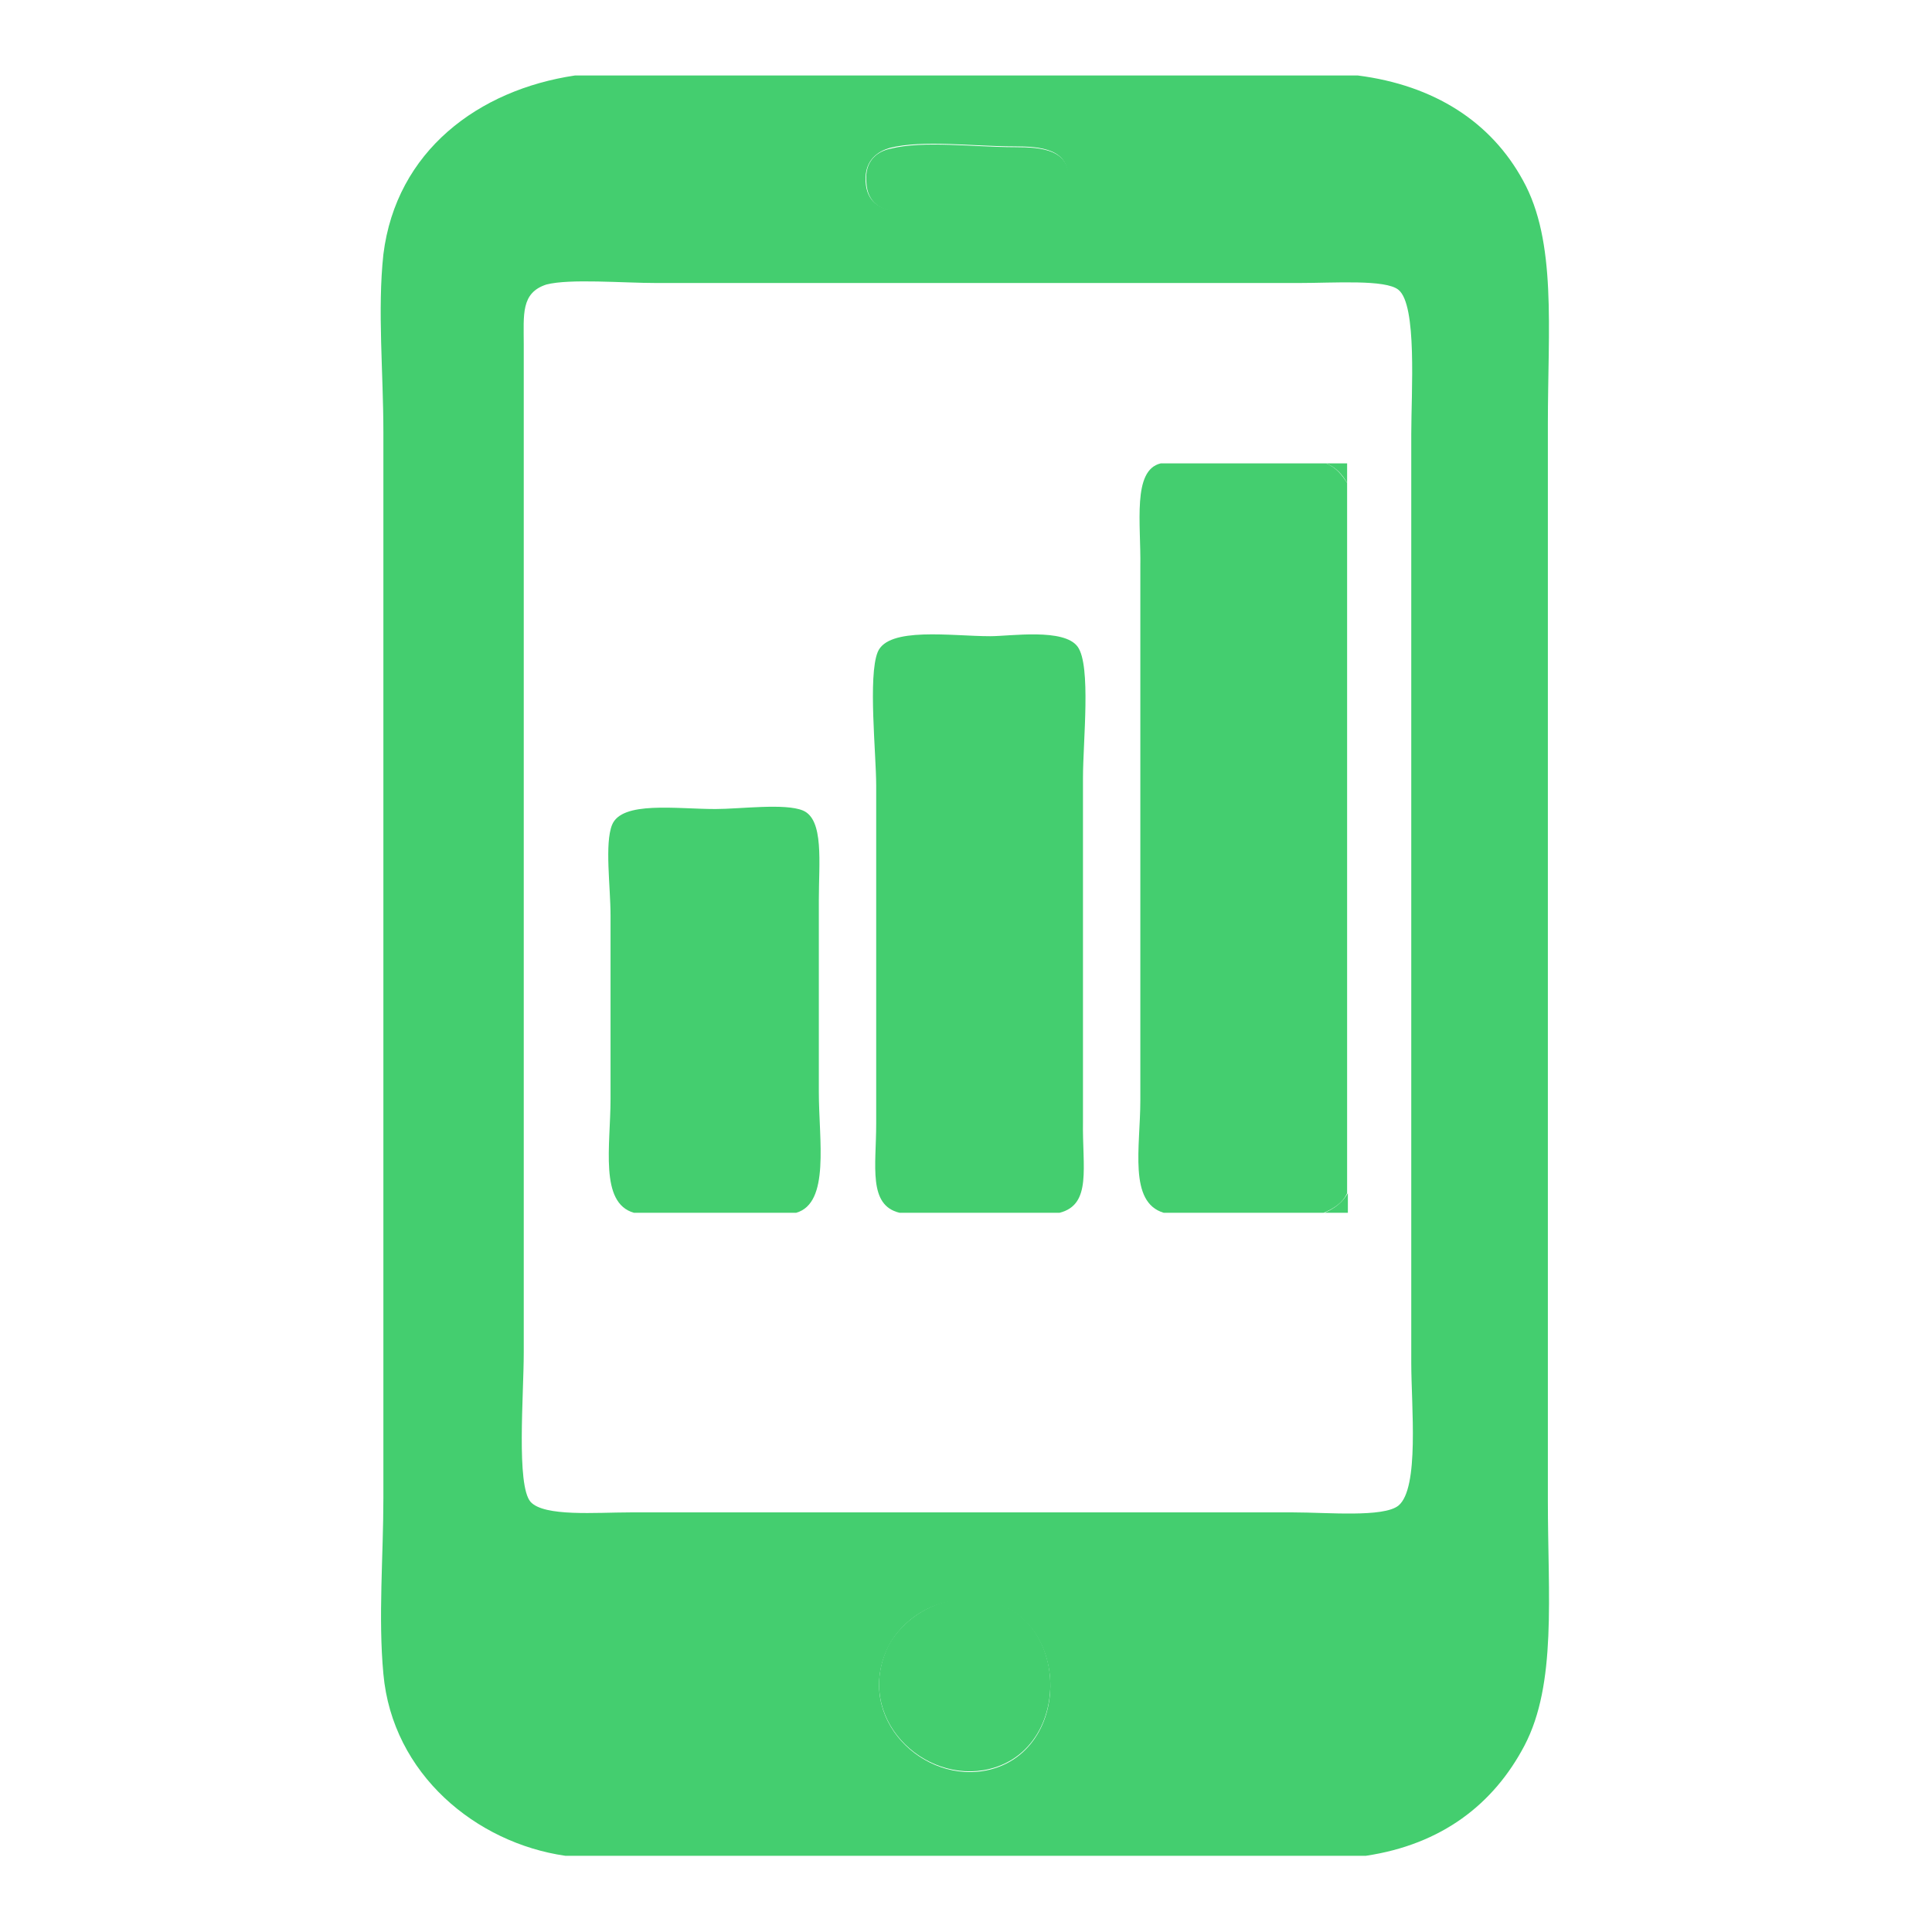 <svg xmlns="http://www.w3.org/2000/svg" width="256" height="256" viewBox="0 0 256 256" fill="none"><path d="M153.8 61.4C161.1 61.4 168.4 61.4 175.7 61.4C177 61.9 177.8 62.9 178.5 64C178.5 95.4 178.5 126.7 178.5 158.1C177.9 159.4 176.8 160.1 175.4 160.7C168.3 160.7 161.3 160.7 154.2 160.7C149.5 159.3 151.1 152 151.1 145.8C151.1 122.2 151.1 98.7 151.1 75.1C151.2 69.4 150 62.3 153.8 61.4Z" fill="#44CE6F"></path><path d="M175.7 61.4C176.6 61.4 177.6 61.4 178.5 61.4C178.5 62.3 178.5 63.1 178.5 64C177.9 62.9 177 61.9 175.7 61.4Z" fill="#44CE6F"></path><path d="M140.4 160.7C133.3 160.7 126.3 160.7 119.2 160.7C115 159.7 116.1 154.5 116.1 148.9C116.1 134.2 116.1 118.5 116.1 104.1C116.1 99.9 115 89.6 116.3 86.4C117.7 83 126.1 84.3 131.2 84.3C133.9 84.3 141 83.2 142.8 85.7C144.6 88.2 143.5 98.2 143.5 103.1C143.5 119.1 143.5 133.3 143.5 148.6C143.4 154.7 144.7 159.6 140.4 160.7Z" fill="#44CE6F"></path><path d="M105.5 160.7C98.3 160.7 91.2 160.7 84 160.7C79.4 159.4 80.9 151.8 80.9 145.6C80.9 137.1 80.9 129.8 80.9 121.3C80.9 117.5 80.1 111.8 81.1 109.3C82.4 106.1 89.6 107.2 94.8 107.2C98.1 107.2 104 106.4 106.4 107.4C109.2 108.6 108.5 114.3 108.5 119.2C108.5 128.7 108.5 135.9 108.5 144.7C108.5 151.1 110 159.4 105.5 160.7Z" fill="#44CE6F"></path><path d="M178.6 158.1C178.6 159 178.6 159.8 178.6 160.7C177.6 160.7 176.6 160.7 175.5 160.7C176.9 160.1 177.9 159.3 178.6 158.1Z" fill="#44CE6F"></path><path d="M76.2 10C110.8 10 145.4 10 179.9 10C190.1 11.3 197.6 16.2 201.8 23.9C206.3 32 205.1 43.5 205.1 56.2C205.1 104 205.1 151 205.1 198.8C205.1 211.5 206.3 223.1 202 231.3C197.9 239.1 191 244.4 181 245.9C145.6 245.9 110.3 245.9 74.9 245.9C63.1 244.2 52 235.1 50.8 221.8C50.1 214.3 50.8 206.2 50.8 198.5C50.8 151.7 50.8 103.8 50.8 57.3C50.8 49.3 50 41.1 50.8 33.7C52.5 20 63.4 11.9 76.2 10ZM114.7 24.1C115 29.4 121.6 28.1 128.1 28.1C134.9 28.1 141.2 29.3 141.5 23.9C141.8 19.7 137.9 19.4 134.4 19.4C128.9 19.4 122.3 18.5 117.9 19.6C116.5 20 114.5 21.1 114.7 24.1ZM69.4 45.6C69.4 70.7 69.4 92.1 69.4 117.7C69.4 141.8 69.4 157 69.4 179.2C69.4 184.9 68.4 196.8 70.3 199C72.1 201 79 200.4 83.5 200.4C113.6 200.4 141.6 200.4 171.4 200.4C175.9 200.4 183.3 201.1 185.3 199.5C188.1 197.2 187 186.3 187 180.6C187 138.4 187 99.1 187 57.5C187 51.9 187.8 40.4 185.3 38.4C183.6 37 176.8 37.5 172.1 37.5C142.6 37.5 115.6 37.5 87 37.5C82.5 37.5 75.5 36.9 72.4 37.7C69 38.8 69.4 41.7 69.4 45.6ZM117.7 218.2C113.1 227.6 122.4 236.6 131.1 234.5C143.4 231.5 141.5 209.9 126.4 212.1C122.1 212.7 119 215.6 117.7 218.2Z" fill="#44CE6F"></path><path d="M118 19.7C122.4 18.6 129 19.5 134.5 19.5C138 19.5 141.9 19.8 141.6 24C141.2 29.4 135 28.2 128.2 28.2C121.6 28.2 115.1 29.5 114.8 24.2C114.5 21.1 116.5 20 118 19.7Z" fill="#44CE6F"></path><path d="M126.4 212C141.5 209.8 143.4 231.4 131.1 234.4C122.4 236.5 113.1 227.6 117.7 218.1C119 215.6 122.1 212.7 126.4 212Z" fill="#44CE6F"></path></svg>